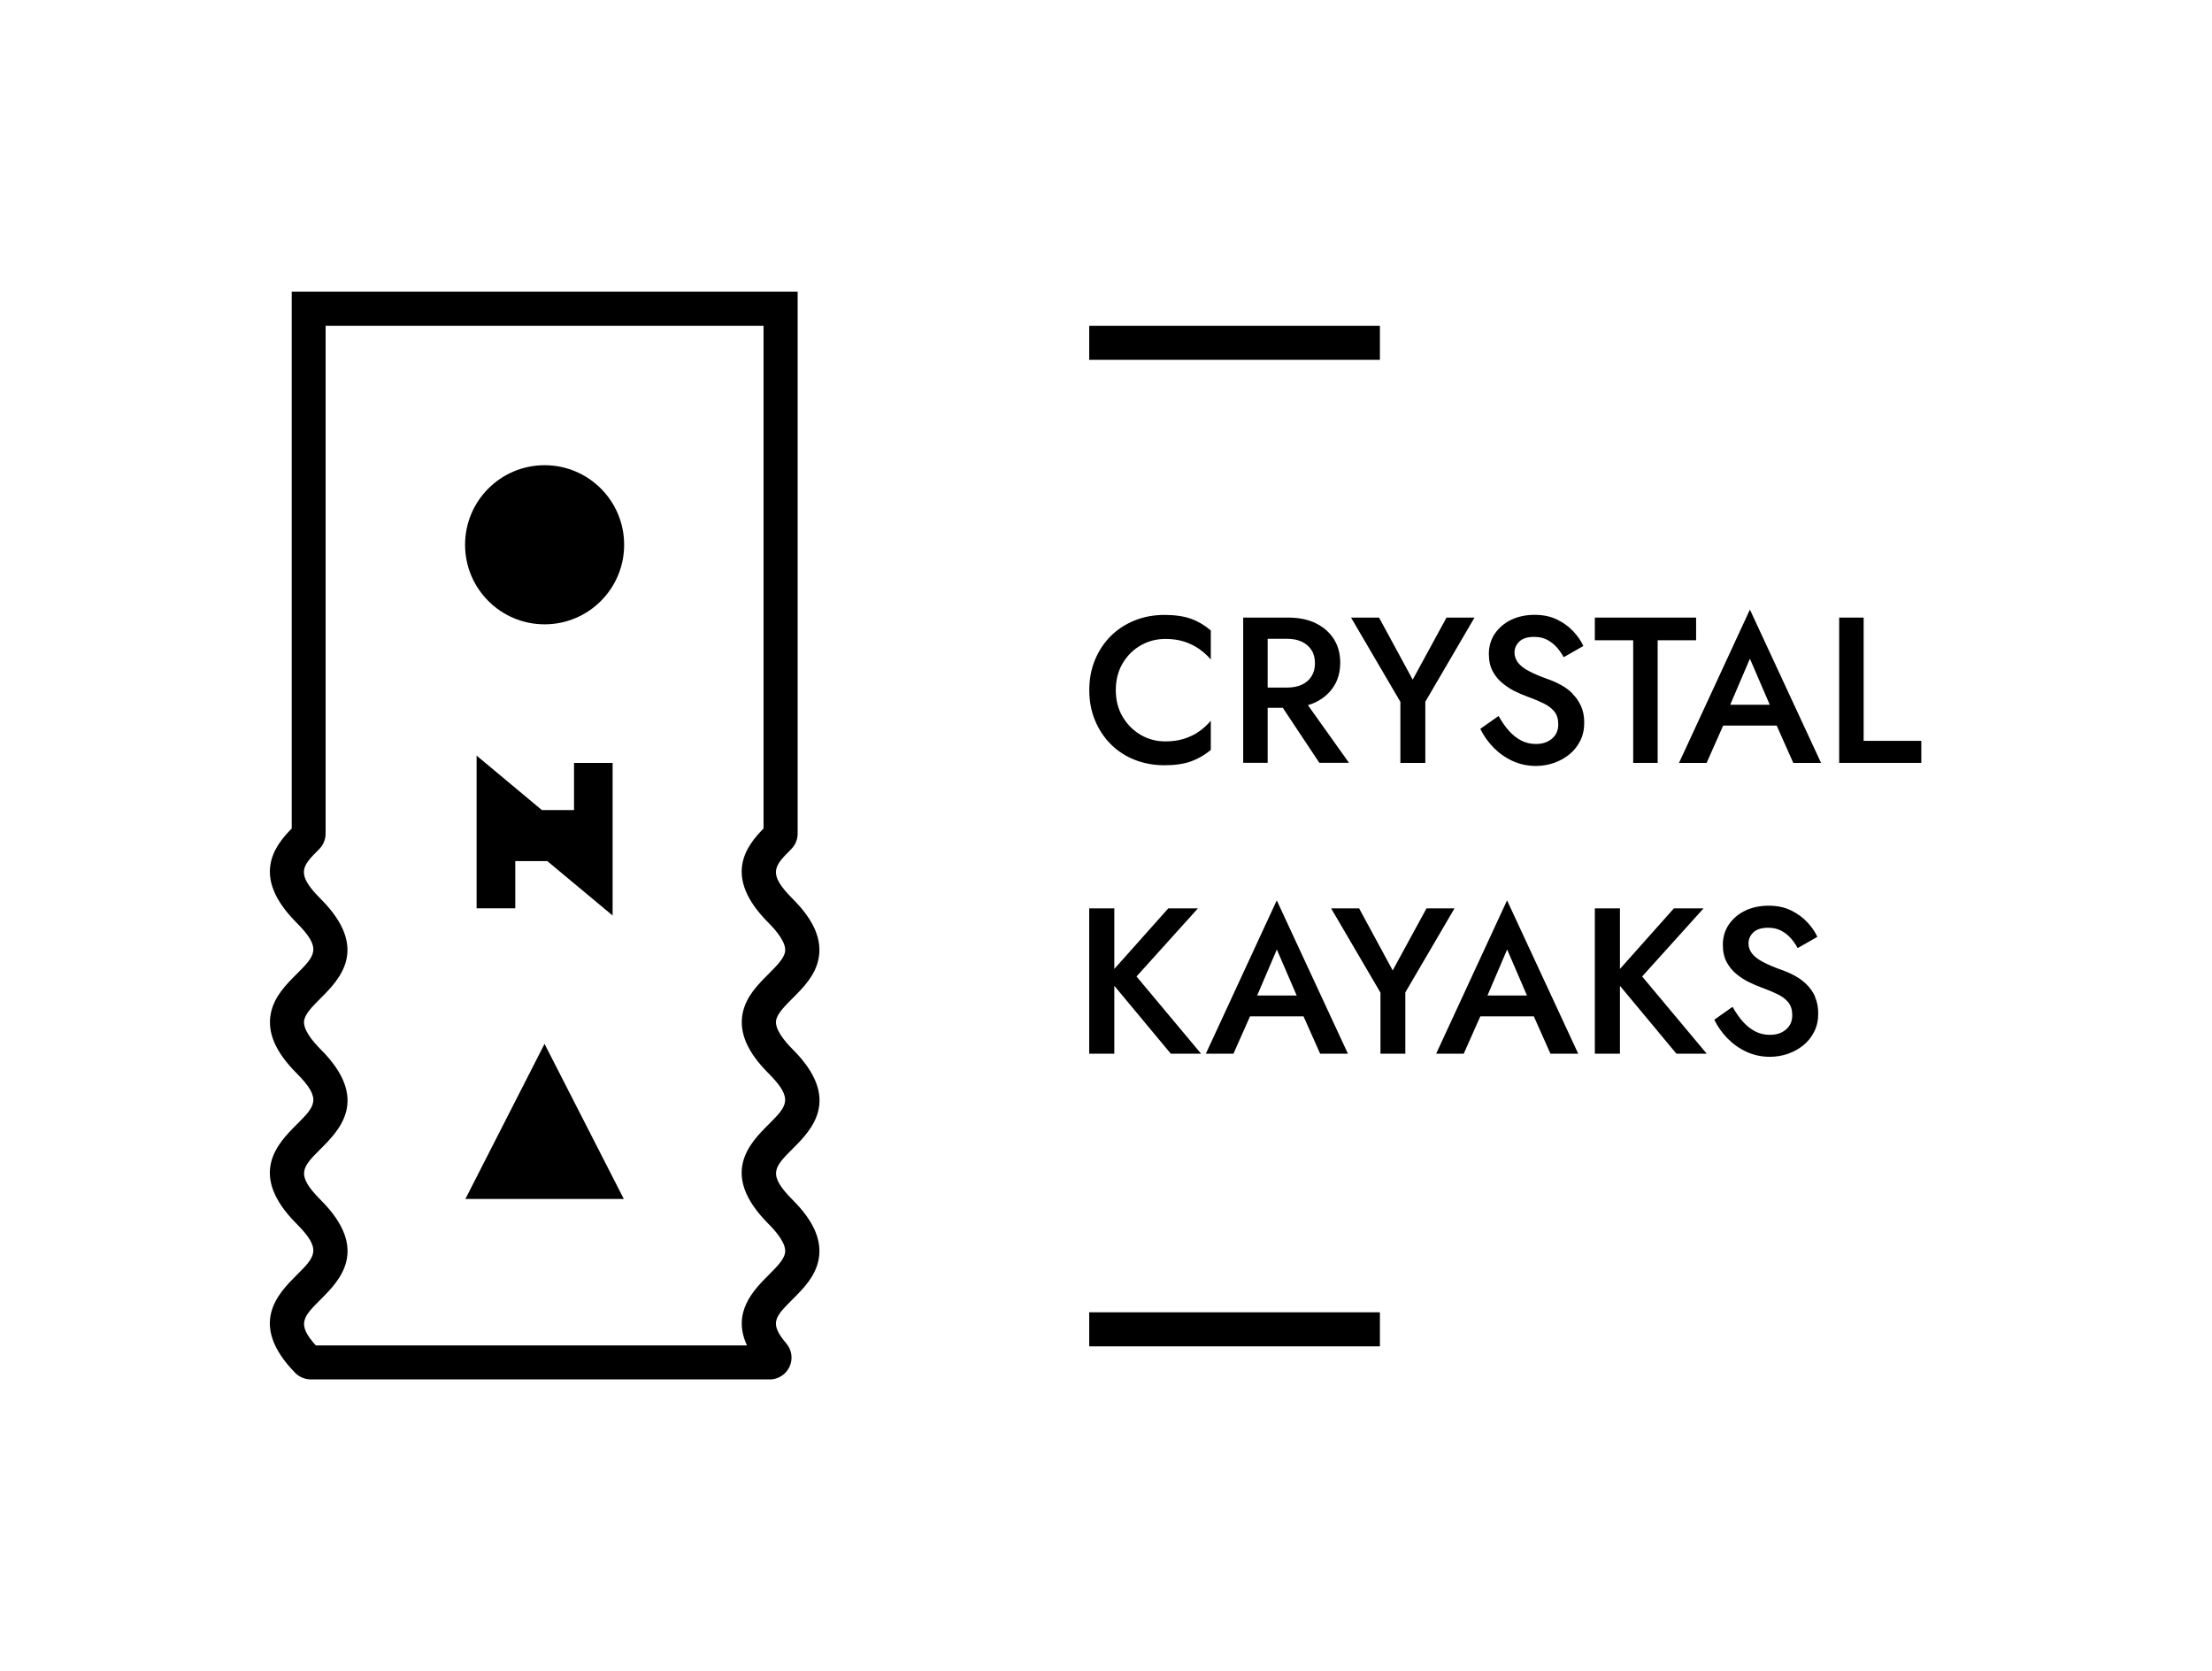 <svg xmlns="http://www.w3.org/2000/svg" id="Capa_2" data-name="Capa 2" viewBox="0 0 282 212.98"><defs><style>      .cls-1 {        fill: none;      }    </style></defs><g id="Capa_5" data-name="Capa 5"><g><g><g><path d="M98.11,175.8h-58.5c-.75,0-1.47-.31-1.99-.84-6.05-6.21-2.14-10.12.2-12.45,2.37-2.37,3.26-3.26,0-6.53-6.33-6.33-2.37-10.29,0-12.66s3.26-3.26,0-6.53c-2.7-2.7-3.78-5.21-3.29-7.65.43-2.14,1.95-3.66,3.29-5,2.37-2.37,3.26-3.26,0-6.53-5.9-5.9-2.82-9.78-.63-12.02V37.18h64.5v69.06c0,.74-.29,1.44-.81,1.97-2.18,2.18-3.08,3.09.18,6.35,2.7,2.7,3.78,5.21,3.29,7.65-.43,2.14-1.95,3.66-3.29,5-.99.99-1.93,1.93-2.11,2.79-.22,1.12,1.02,2.65,2.11,3.74,6.33,6.33,2.37,10.29,0,12.66s-3.26,3.26,0,6.53c2.7,2.7,3.78,5.21,3.29,7.65-.43,2.14-1.95,3.66-3.29,5-2.27,2.27-3.03,3.03-.81,5.65.7.82.86,1.98.4,2.96-.45.98-1.45,1.62-2.53,1.62ZM40.27,171.47h54.96c-1.98-4.23.91-7.12,2.75-8.96.99-.99,1.93-1.93,2.1-2.79.22-1.12-1.02-2.65-2.11-3.74-6.33-6.33-2.37-10.29,0-12.66,2.37-2.37,3.26-3.26,0-6.53-2.7-2.7-3.78-5.21-3.29-7.65.43-2.14,1.95-3.66,3.29-5,.99-.99,1.93-1.93,2.11-2.79.22-1.12-1.02-2.65-2.11-3.74-5.9-5.9-2.82-9.78-.63-12.02V41.52h-55.83v64.72c0,.74-.29,1.44-.81,1.97-2.18,2.18-3.08,3.09.18,6.35,6.33,6.33,2.37,10.29,0,12.66-.99.99-1.93,1.93-2.1,2.79-.22,1.12,1.02,2.65,2.11,3.74,6.33,6.33,2.37,10.29,0,12.66-2.37,2.37-3.26,3.26,0,6.53,6.33,6.33,2.37,10.29,0,12.66-2.22,2.22-3.13,3.13-.61,5.89Z"></path><polygon points="78.1 116.68 78.1 97.23 73.18 97.23 73.18 103.24 69.08 103.24 60.76 96.3 60.76 115.76 65.69 115.76 65.69 109.75 69.78 109.75 78.1 116.68"></polygon><circle cx="69.43" cy="69.43" r="10.14"></circle><polygon points="69.42 133.04 59.33 152.81 65.16 152.81 73.71 152.81 79.53 152.81 69.42 133.04"></polygon></g><g><path d="M148.46,78.37c-1.36,0-2.62.23-3.79.7-1.17.47-2.19,1.13-3.05,1.98-.86.86-1.54,1.87-2.02,3.04-.49,1.17-.73,2.46-.73,3.87s.24,2.68.73,3.85c.48,1.17,1.16,2.19,2.02,3.05.86.86,1.88,1.52,3.05,1.98,1.17.46,2.44.69,3.79.69s2.49-.17,3.4-.5c.91-.33,1.74-.82,2.5-1.45v-3.73c-.42.51-.92.97-1.48,1.36-.56.4-1.2.71-1.92.94-.71.23-1.51.34-2.39.34-1.13,0-2.17-.27-3.12-.82-.95-.55-1.72-1.31-2.31-2.29-.59-.98-.89-2.12-.89-3.42s.3-2.47.89-3.45c.59-.98,1.36-1.74,2.31-2.27.95-.54,1.99-.81,3.12-.81.88,0,1.68.11,2.39.34.71.23,1.35.54,1.92.94.56.4,1.06.84,1.48,1.34v-3.7c-.76-.65-1.59-1.15-2.5-1.48-.91-.33-2.04-.5-3.4-.5Z"></path><path d="M167.72,89.5c.99-.48,1.76-1.15,2.31-2.01.56-.86.83-1.88.83-3.04s-.28-2.17-.83-3.03c-.56-.86-1.33-1.52-2.31-2-.99-.48-2.16-.71-3.52-.71h-5.71v18.51h3.12v-7.01h1.93l4.66,7.01h3.78l-5.24-7.35c.34-.1.68-.22.98-.37ZM161.61,81.41h2.46c.72,0,1.35.12,1.88.37.53.25.94.6,1.24,1.06.3.46.45,1.02.45,1.69s-.15,1.21-.45,1.68c-.3.47-.71.82-1.24,1.06s-1.15.36-1.88.36h-2.46v-6.21Z"></path><polygon points="180.1 86.62 175.81 78.71 172.24 78.71 178.53 89.45 178.53 97.23 181.71 97.23 181.71 89.43 187.98 78.71 184.41 78.71 180.1 86.62"></polygon><path d="M200.48,88.39c-.45-.44-.95-.81-1.51-1.11-.56-.3-1.12-.55-1.68-.74-.99-.35-1.79-.7-2.41-1.03-.62-.33-1.07-.69-1.36-1.07-.29-.38-.44-.81-.44-1.28,0-.53.2-.99.61-1.39.41-.4,1.04-.6,1.9-.6.62,0,1.16.12,1.63.36.47.24.88.56,1.23.95s.65.82.9,1.28l2.51-1.43c-.3-.65-.73-1.28-1.3-1.88-.56-.6-1.25-1.1-2.06-1.49-.81-.4-1.76-.6-2.86-.6s-2.1.21-2.98.63c-.87.42-1.56,1.01-2.08,1.76-.51.75-.77,1.62-.77,2.61,0,.86.17,1.6.5,2.21.33.61.76,1.12,1.27,1.53.51.41,1.05.76,1.61,1.03s1.08.49,1.53.65c.78.28,1.46.57,2.06.86s1.06.64,1.39,1.06c.33.41.49.96.49,1.63,0,.74-.26,1.34-.79,1.8-.53.46-1.22.69-2.06.69-.69,0-1.32-.15-1.89-.45-.57-.3-1.09-.71-1.56-1.24-.47-.53-.9-1.15-1.31-1.88l-2.33,1.64c.41.85.96,1.63,1.65,2.35.7.72,1.51,1.3,2.43,1.73.93.43,1.93.65,3,.65.79,0,1.56-.13,2.29-.38s1.39-.62,1.97-1.08c.58-.47,1.04-1.04,1.39-1.73s.52-1.46.52-2.33c0-.81-.14-1.52-.42-2.13-.28-.61-.65-1.13-1.1-1.57Z"></path><polygon points="216.23 78.71 203.32 78.71 203.32 81.6 208.21 81.6 208.21 97.23 211.33 97.23 211.33 81.6 216.23 81.6 216.23 78.71"></polygon><path d="M214.05,97.23h3.52l2.11-4.76h6.82l2.12,4.76h3.54l-9.07-19.54-9.04,19.54ZM225.62,89.82h-5.04l2.51-5.87,2.53,5.87Z"></path><polygon points="237.59 78.71 234.47 78.71 234.47 97.23 244.94 97.23 244.94 94.42 237.59 94.42 237.59 78.71"></polygon></g><g><polygon points="152.72 115.77 148.94 115.77 142.06 123.49 142.06 115.77 138.86 115.77 138.86 134.29 142.06 134.29 142.06 125.64 149.26 134.29 153.12 134.29 144.89 124.45 152.72 115.77"></polygon><path d="M153.73,134.29h3.52l2.11-4.76h6.82l2.12,4.76h3.54l-9.07-19.54-9.04,19.54ZM165.31,126.88h-5.04l2.51-5.87,2.53,5.87Z"></path><polygon points="181.86 115.77 177.55 123.68 173.27 115.77 169.7 115.77 175.99 126.51 175.99 134.29 179.16 134.29 179.16 126.48 185.43 115.77 181.86 115.77"></polygon><path d="M183.09,134.29h3.52l2.11-4.76h6.82l2.12,4.76h3.54l-9.07-19.54-9.04,19.54ZM194.67,126.88h-5.04l2.51-5.87,2.53,5.87Z"></path><polygon points="217.18 115.77 213.4 115.77 206.52 123.49 206.52 115.77 203.32 115.77 203.32 134.29 206.52 134.29 206.52 125.64 213.72 134.29 217.58 134.29 209.35 124.45 217.18 115.77"></polygon><path d="M231.41,127.03c-.28-.61-.65-1.13-1.1-1.57-.45-.44-.95-.81-1.51-1.11-.56-.3-1.12-.55-1.68-.74-.99-.35-1.79-.7-2.41-1.03-.62-.33-1.07-.69-1.36-1.07-.29-.38-.44-.81-.44-1.28,0-.53.2-.99.61-1.39.41-.4,1.04-.6,1.9-.6.62,0,1.16.12,1.63.36.47.24.88.56,1.23.95s.65.82.9,1.28l2.51-1.43c-.3-.65-.73-1.28-1.3-1.88-.56-.6-1.25-1.1-2.06-1.49-.81-.4-1.76-.6-2.86-.6s-2.1.21-2.98.63c-.87.42-1.56,1.01-2.08,1.76-.51.75-.77,1.62-.77,2.61,0,.86.17,1.6.5,2.21.33.61.76,1.12,1.27,1.53.51.41,1.05.76,1.61,1.03s1.08.49,1.53.65c.78.28,1.46.57,2.06.86s1.06.64,1.39,1.06c.33.41.49.96.49,1.63,0,.74-.26,1.34-.79,1.8-.53.46-1.22.69-2.06.69-.69,0-1.32-.15-1.89-.45-.57-.3-1.09-.71-1.56-1.24-.47-.53-.9-1.15-1.31-1.88l-2.33,1.64c.41.85.96,1.63,1.65,2.35.7.72,1.51,1.3,2.43,1.73.93.43,1.93.65,3,.65.79,0,1.56-.13,2.29-.38s1.39-.62,1.97-1.08c.58-.47,1.04-1.04,1.39-1.73s.52-1.46.52-2.33c0-.81-.14-1.52-.42-2.13Z"></path></g><rect x="138.86" y="167.25" width="37.06" height="4.34"></rect><rect x="138.86" y="41.52" width="37.06" height="4.34"></rect></g><rect class="cls-1" width="282" height="212.98"></rect></g></g></svg>